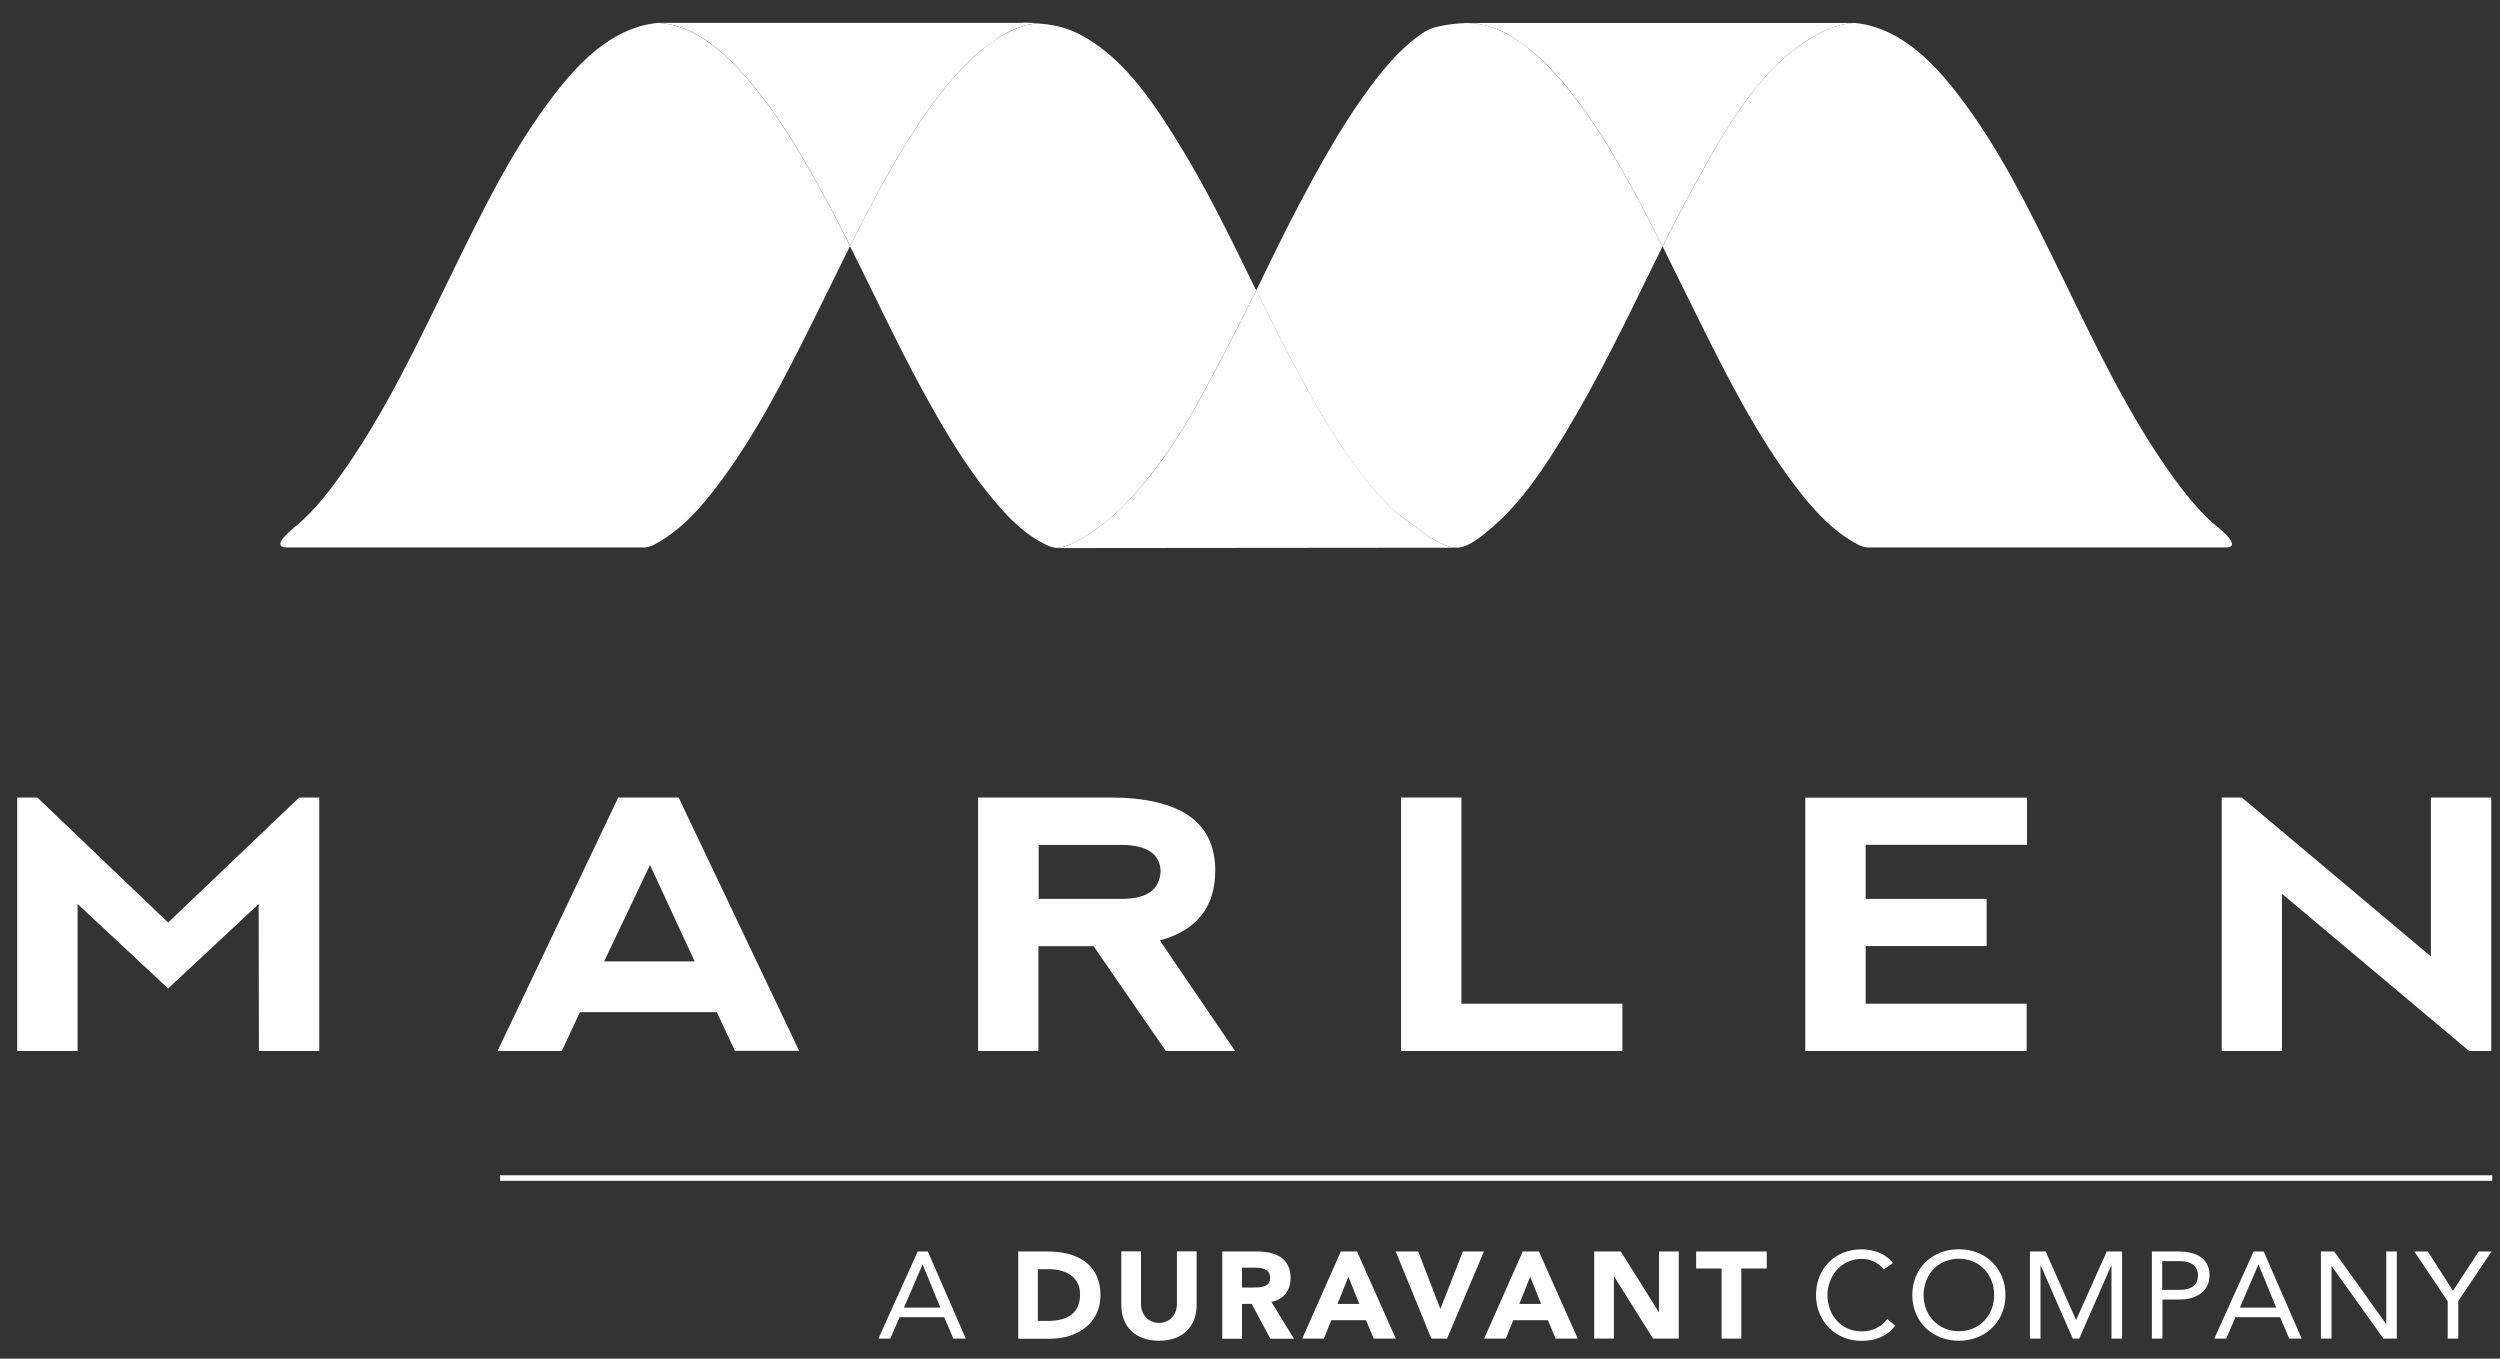 <?xml version="1.0" encoding="UTF-8"?> <svg xmlns="http://www.w3.org/2000/svg" width="92" height="50" viewBox="0 0 92 50" fill="none"><rect x="0" y="0" width="92" height="50" fill="#333333" stroke="none"/><path d="M0.634 38.677V29.348H1.373L6.187 33.949L11.01 29.348H11.749V38.677H9.528L9.519 33.267L6.187 36.377L2.855 33.267V38.677H0.634Z" fill="white"></path><path d="M18.309 38.677L22.751 29.348H24.973L29.41 38.672H27.046L26.379 37.247H21.341L20.674 38.677H18.305H18.309ZM23.92 31.832L22.232 35.379H25.564L23.92 31.832Z" fill="white"></path><path d="M42.683 34.61L45.451 38.677H42.903L40.243 34.819H38.214V38.677H35.993V29.348H40.834C43.427 29.348 44.721 30.245 44.721 32.034C44.721 33.381 44.04 34.238 42.679 34.61H42.683ZM38.219 33.079H41.331C42.227 33.066 42.683 32.725 42.71 32.051C42.683 31.439 42.236 31.12 41.353 31.093H38.223V33.079H38.219Z" fill="white"></path><path d="M53.78 29.348V36.936H59.705V38.677H51.559V29.348H53.78Z" fill="white"></path><path d="M66.435 38.677V29.353H74.594V31.089H68.656V33.079H73.108V34.815H68.656V36.936H74.581V38.677H66.435Z" fill="white"></path><path d="M81.759 38.677V29.348H82.498L89.457 35.196V29.348H91.678V38.677H90.863L83.976 32.891V38.677H81.755H81.759Z" fill="white"></path><path d="M38.183 0.86C37.753 0.908 37.435 1 36.96 1.267C36.49 1.534 36.078 1.857 35.684 2.238C35.276 2.627 34.905 3.051 34.564 3.497C33.955 4.284 33.422 5.124 32.921 5.981C32.334 6.987 31.801 8.019 31.282 9.06C32.169 10.827 32.997 12.616 33.942 14.352C34.685 15.716 35.482 17.077 36.472 18.288C37.041 18.988 37.717 19.701 38.563 20.077C38.648 20.116 38.747 20.142 38.854 20.164C39.423 20.138 39.987 19.714 40.435 19.399C40.999 19.001 41.483 18.507 41.926 17.986C42.728 17.05 43.431 15.996 44.027 14.921C44.604 13.867 45.16 12.804 45.706 11.732C45.881 11.383 46.055 11.033 46.225 10.683C45.307 8.802 44.398 6.917 43.288 5.137C42.37 3.663 41.246 1.988 39.602 1.201C39.128 0.978 38.662 0.891 38.183 0.864M37.489 0.843H37.18H37.636H37.489Z" fill="white"></path><path d="M24.211 0.843C24.148 0.852 24.095 0.856 24.032 0.865C22.487 1.088 21.318 2.29 20.423 3.449C18.882 5.439 17.772 7.727 16.674 9.966C15.403 12.563 14.158 15.253 12.452 17.606C12.035 18.183 11.583 18.739 11.05 19.224C10.978 19.29 9.819 20.147 10.566 20.147H23.705C23.96 20.147 24.252 19.946 24.453 19.819C25.196 19.342 25.796 18.66 26.325 17.974C27.789 16.067 28.877 13.902 29.943 11.768C30.391 10.867 30.83 9.957 31.282 9.052C30.821 8.125 30.337 7.206 29.822 6.305C29.186 5.186 28.501 4.088 27.668 3.095C26.822 2.08 25.644 0.913 24.211 0.843Z" fill="white"></path><path d="M37.636 0.842H24.242C24.242 0.842 24.224 0.842 24.216 0.842C25.649 0.908 26.826 2.08 27.673 3.095C28.506 4.088 29.191 5.19 29.827 6.305C30.342 7.206 30.821 8.124 31.287 9.051C31.806 8.01 32.339 6.978 32.925 5.972C33.427 5.115 33.96 4.276 34.569 3.488C34.914 3.047 35.281 2.622 35.688 2.229C36.083 1.853 36.597 1.472 36.965 1.258C37.332 1.044 37.757 0.899 38.187 0.851C38.008 0.838 37.825 0.838 37.641 0.834L37.636 0.842Z" fill="white"></path><path d="M68.249 0.843C67.747 0.869 67.264 1.044 66.834 1.289C64.76 2.443 63.475 4.787 62.383 6.777C61.966 7.534 61.568 8.295 61.182 9.065C61.63 9.965 62.069 10.871 62.517 11.767C63.578 13.902 64.671 16.066 66.131 17.973C66.659 18.66 67.259 19.342 67.998 19.819C68.204 19.95 68.495 20.147 68.75 20.147H81.889C82.637 20.147 81.473 19.29 81.401 19.224C80.873 18.739 80.425 18.179 80.004 17.606C78.298 15.249 77.044 12.559 75.781 9.965C74.684 7.726 73.573 5.439 72.033 3.449C71.137 2.29 69.968 1.087 68.419 0.864C68.365 0.856 68.302 0.847 68.244 0.843" fill="white"></path><path d="M52.45 1.153C51.505 1.761 50.784 2.684 50.148 3.58C49.275 4.814 48.541 6.143 47.833 7.477C47.273 8.531 46.758 9.607 46.234 10.678C46.319 10.849 46.404 11.02 46.485 11.194C46.987 12.218 47.506 13.232 48.057 14.234C48.541 15.117 49.069 15.996 49.651 16.828C50.068 17.427 50.52 18.004 51.03 18.529C51.492 19.005 52.033 19.32 52.544 19.731C52.911 19.933 53.198 20.147 53.628 20.156C54.075 20.142 54.617 19.657 54.922 19.399C56.023 18.446 56.847 17.186 57.591 15.961C58.804 13.954 59.821 11.846 60.846 9.747C60.954 9.524 61.066 9.296 61.178 9.073C60.658 8.028 60.121 6.992 59.534 5.986C59.033 5.129 58.504 4.289 57.891 3.502C57.55 3.06 57.179 2.636 56.776 2.242C56.382 1.866 55.925 1.52 55.495 1.271C55.065 1.022 54.532 0.851 54.008 0.847C54.008 0.847 52.911 0.864 52.45 1.157V1.153Z" fill="white"></path><path d="M46.23 10.678C46.06 11.028 45.885 11.382 45.71 11.728C45.164 12.804 44.609 13.862 44.031 14.916C43.44 15.992 42.737 17.042 41.931 17.982C41.487 18.502 40.999 18.997 40.44 19.395C39.992 19.709 39.428 20.134 38.859 20.16C38.859 20.16 38.913 20.164 38.917 20.169C39.513 20.169 52.629 20.155 53.614 20.155H53.632C53.202 20.147 52.911 19.932 52.548 19.731C52.033 19.32 51.496 19.01 51.035 18.529C50.524 18.004 50.072 17.422 49.656 16.827C49.073 15.996 48.545 15.117 48.061 14.234C47.511 13.232 46.991 12.218 46.49 11.194C46.409 11.019 46.324 10.849 46.239 10.678" fill="white"></path><path d="M54.008 0.843C54.532 0.843 55.173 1.074 55.495 1.267C55.818 1.459 56.382 1.857 56.776 2.238C57.179 2.627 57.551 3.051 57.891 3.497C58.504 4.284 59.037 5.124 59.534 5.981C60.121 6.987 60.658 8.028 61.178 9.069C61.563 8.299 61.962 7.534 62.378 6.782C63.471 4.792 64.756 2.448 66.829 1.293C67.264 1.048 67.743 0.873 68.244 0.847C68.235 0.847 68.226 0.847 68.213 0.847H54.004L54.008 0.843Z" fill="white"></path><path d="M33.776 46.055H34.144L35.541 49.261H35.084L34.748 48.473H33.105L32.764 49.261H32.325L33.772 46.055H33.776ZM33.956 46.54H33.947L33.266 48.119H34.605L33.956 46.54Z" fill="white"></path><path d="M37.471 46.055H38.554C39.611 46.055 40.498 46.492 40.498 47.669C40.498 48.705 39.629 49.265 38.653 49.265H37.471V46.059V46.055ZM38.192 48.609H38.568C39.24 48.609 39.746 48.36 39.746 47.63C39.746 47 39.231 46.707 38.617 46.707H38.192V48.609Z" fill="white"></path><path d="M44.036 48.023C44.036 48.779 43.561 49.339 42.652 49.339C41.743 49.339 41.264 48.779 41.264 48.023V46.05H41.989V47.992C41.989 48.386 42.267 48.683 42.652 48.683C43.037 48.683 43.31 48.386 43.31 47.992V46.05H44.036V48.023Z" fill="white"></path><path d="M44.98 46.055H46.252C46.924 46.055 47.493 46.282 47.493 47.03C47.493 47.481 47.246 47.826 46.785 47.909L47.618 49.265H46.749L46.064 47.984H45.706V49.265H44.98V46.059V46.055ZM45.706 47.38H46.131C46.395 47.38 46.74 47.371 46.74 47.022C46.74 46.698 46.445 46.65 46.181 46.65H45.706V47.38Z" fill="white"></path><path d="M49.338 46.055H49.938L51.366 49.261H50.551L50.269 48.583H48.993L48.72 49.261H47.923L49.342 46.055H49.338ZM49.62 46.986L49.221 47.984H50.023L49.62 46.986Z" fill="white"></path><path d="M51.366 46.055H52.19L53.001 48.159H53.01L53.834 46.055H54.608L53.252 49.261H52.674L51.362 46.055H51.366Z" fill="white"></path><path d="M56.032 46.055H56.633L58.061 49.261H57.246L56.964 48.583H55.688L55.414 49.261H54.617L56.037 46.055H56.032ZM56.31 46.986L55.912 47.984H56.713L56.31 46.986Z" fill="white"></path><path d="M58.661 46.055H59.646L61.044 48.285H61.052V46.055H61.778V49.261H60.833L59.4 46.978H59.391V49.261H58.666V46.055H58.661Z" fill="white"></path><path d="M63.354 46.68H62.418V46.055H65.016V46.68H64.08V49.261H63.354V46.68Z" fill="white"></path><path d="M69.324 46.715C69.127 46.457 68.818 46.326 68.504 46.326C67.77 46.326 67.25 46.956 67.25 47.66C67.25 48.404 67.765 48.994 68.504 48.994C68.903 48.994 69.225 48.837 69.454 48.544L69.745 48.784C69.454 49.169 69.024 49.344 68.5 49.344C67.559 49.344 66.829 48.631 66.829 47.66C66.829 46.689 67.523 45.976 68.5 45.976C68.943 45.976 69.382 46.125 69.659 46.479L69.319 46.72L69.324 46.715Z" fill="white"></path><path d="M70.372 47.656C70.372 46.685 71.093 45.972 72.087 45.972C73.081 45.972 73.802 46.689 73.802 47.656C73.802 48.622 73.081 49.339 72.087 49.339C71.093 49.339 70.372 48.622 70.372 47.656ZM73.385 47.656C73.385 46.916 72.857 46.322 72.087 46.322C71.317 46.322 70.788 46.916 70.788 47.656C70.788 48.395 71.317 48.989 72.087 48.989C72.857 48.989 73.385 48.395 73.385 47.656Z" fill="white"></path><path d="M74.702 46.055H75.28L76.395 48.57H76.404L77.528 46.055H78.092V49.261H77.702V46.571H77.693L76.516 49.261H76.278L75.1 46.571H75.091V49.261H74.702V46.055Z" fill="white"></path><path d="M79.184 46.055H80.16C80.765 46.055 81.311 46.265 81.311 46.934C81.311 47.603 80.698 47.822 80.237 47.822H79.578V49.261H79.189V46.055H79.184ZM79.569 47.468H80.228C80.617 47.468 80.886 47.297 80.886 46.938C80.886 46.58 80.617 46.409 80.228 46.409H79.569V47.468Z" fill="white"></path><path d="M82.937 46.055H83.304L84.701 49.261H84.245L83.909 48.473H82.265L81.925 49.261H81.486L82.933 46.055H82.937ZM83.116 46.54H83.107L82.427 48.119H83.765L83.116 46.54Z" fill="white"></path><path d="M85.409 46.055H85.901L87.805 48.718H87.814V46.055H88.203V49.261H87.711L85.808 46.597H85.799V49.261H85.409V46.055Z" fill="white"></path><path d="M90.071 47.879L88.848 46.055H89.345L90.268 47.502L91.217 46.055H91.687L90.465 47.879V49.261H90.075V47.879H90.071Z" fill="white"></path><path d="M18.403 43.352H91.714" stroke="white" stroke-width="0.203"></path></svg> 